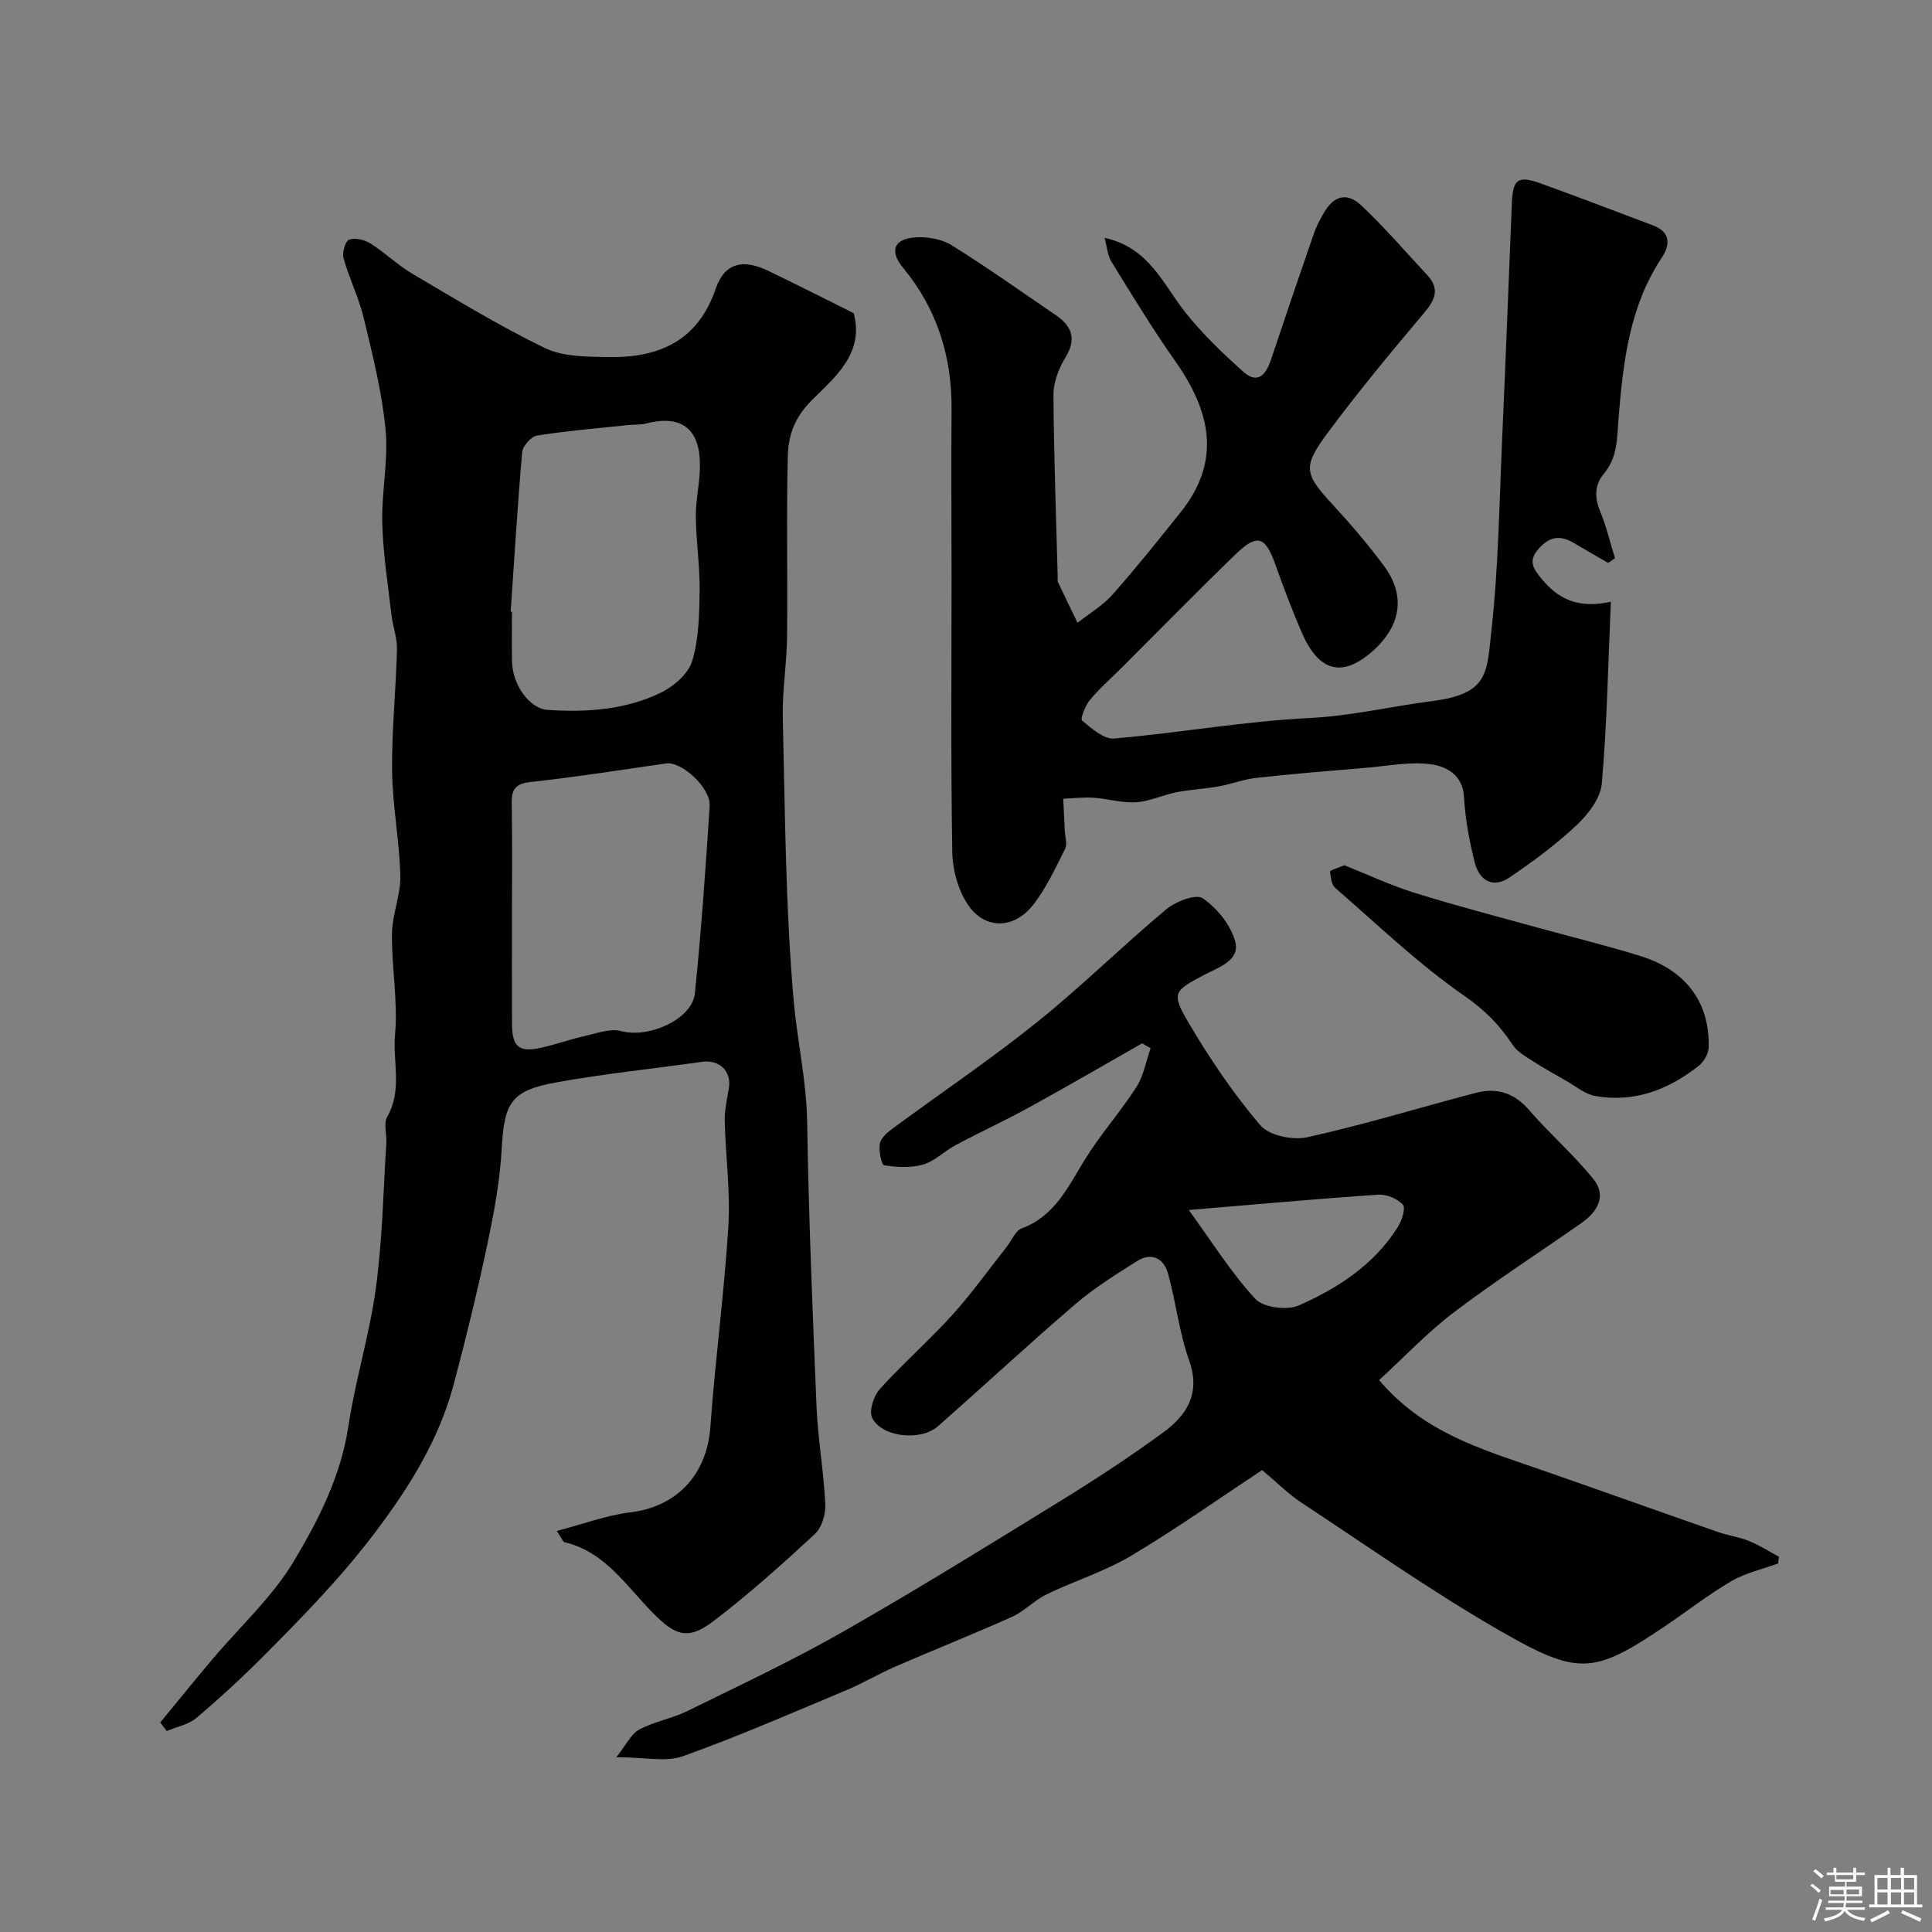 <svg enable-background="new 0 0 400 400" viewBox="0 0 400 400" xmlns="http://www.w3.org/2000/svg"><rect x="0" y="0" width="400" height="400" fill="#808080" stroke="none"/><path d="m374.8 390.4.4-.4c.7.5 1.3 1 1.8 1.4l-.5.5c-.5-.6-1.1-1.1-1.7-1.5zm1 7.3-.6-.3c.5-1.4 1.1-2.8 1.5-4.3.2.1.4.2.6.3-.5 1.3-1 2.8-1.5 4.3zm-.4-10.3.5-.4c.4.3 1 .8 1.7 1.4l-.5.5c-.5-.5-1.1-1-1.7-1.5zm2.5.3h1.7v-1h.6v1h3.5v-1h.6v1h1.8v.5h-1.8v1.4h-2v1h3.2v2h-3.2v.9h3.3v.5h-3.4c0 .3-.1.6-.1.9h4v.5h-3.7c.7.9 1.9 1.5 3.8 1.7-.1.2-.2.4-.3.6-2.1-.4-3.5-1.1-4-2.1-.4 1-1.8 1.7-4 2.2-.1-.2-.2-.4-.3-.6 2.1-.4 3.4-1 3.8-1.8h-3.4v-.5h3.6c.1-.3.1-.6.2-.9h-3.3v-.5h3.4c0-.3 0-.6 0-.9h-3.2v-2h3.3v-1h-2.1v-1.4h-1.7v-.5zm1.1 3.5v1h2.7c0-.3 0-.4 0-.4 0-.1 0-.2 0-.2 0-.1 0-.2 0-.3h-2.7zm1.2-3v.9h3.5v-.9zm4.7 3h-2.6v.6.4h2.6z" fill="#fcfbfa"/><path d="m393.6 386.7h.6v1.5h2.7v6.1h1.1v.6h-11v-.6h1.1v-6.1h2.7v-1.5h.6v1.5h2.1v-1.5zm-2.7 8.8.4.6c-1.2.6-2.5 1.3-3.8 1.9-.1-.2-.2-.4-.3-.6 1.2-.6 2.5-1.2 3.7-1.9zm-2.2-6.7v2.4h2.1v-2.4zm0 3v2.5h2.1v-2.5zm2.8-3v2.4h2.1v-2.4zm0 3v2.5h2.1v-2.5zm6 6.1c-1.4-.7-2.7-1.3-3.9-1.8l.3-.6c1.5.6 2.7 1.2 3.9 1.7zm-1.2-9.1h-2.1v2.4h2.1zm-2.1 3v2.5h2.1v-2.5z" fill="#fcfbfa"/><g fill="#010103"><path d="m115.27 316.97c5.55-1.45 10.32-3.26 15.22-3.85 9.69-1.16 15.89-7.85 16.59-17.75.99-13.86 2.87-27.65 3.72-41.51.44-7.2-.58-14.48-.75-21.72-.05-2.25.45-4.52.84-6.76.63-3.57-1.91-6.06-5.58-5.54-10.03 1.43-20.14 2.45-30.1 4.25-9.48 1.71-10.81 4.24-11.34 13.79-.37 6.65-1.6 13.3-2.99 19.84-2.04 9.66-4.39 19.27-6.92 28.81-3.06 11.52-9.15 21.29-16.38 30.85-6.94 9.18-14.83 17.26-22.85 25.32-4.49 4.51-9.18 8.84-14.03 12.95-1.65 1.4-4.1 1.86-6.18 2.74-.45-.59-.9-1.17-1.35-1.76 3.57-4.33 7.09-8.7 10.71-12.99 5.72-6.79 12.49-12.94 16.98-20.45 5.09-8.52 9.7-17.56 11.25-27.81 1.45-9.63 4.4-19.05 5.71-28.69 1.35-9.93 1.53-20.03 2.17-30.05.12-1.83-.62-4.05.18-5.43 3.17-5.5 1.11-11.42 1.62-17.07.62-6.86-.72-13.87-.64-20.81.04-4.02 1.83-8.04 1.73-12.04-.17-7.21-1.61-14.4-1.7-21.6-.1-8.41.8-16.84 1.01-25.26.06-2.38-.88-4.77-1.15-7.18-.73-6.34-1.74-12.68-1.9-19.04-.16-6.42 1.3-12.93.69-19.27-.74-7.77-2.69-15.46-4.52-23.09-1.01-4.22-3.01-8.2-4.19-12.4-.32-1.15.39-3.56 1.17-3.84 1.26-.44 3.21.04 4.43.81 3.01 1.9 5.6 4.46 8.66 6.26 9.03 5.32 18.01 10.81 27.42 15.37 3.75 1.82 8.59 1.79 12.94 1.88 10.48.22 18.7-3.18 22.46-14.2 1.79-5.24 5.58-6.18 10.72-3.72 5.98 2.86 11.89 5.88 17.83 8.83 2.26 8.34-3.99 13.35-8.67 18.02-3.61 3.6-4.86 7.3-4.97 11.53-.32 12.52-.01 25.06-.16 37.59-.07 5.6-1.02 11.21-.88 16.8.48 19.53.55 39.12 2.27 58.56.73 8.24 2.63 16.39 2.77 24.83.32 19.72 1.12 39.43 1.95 59.14.29 6.71 1.49 13.39 1.81 20.1.1 2.07-.72 4.86-2.17 6.2-6.75 6.25-13.62 12.41-20.93 17.99-5.46 4.17-8.05 2.95-12.69-1.76-5.44-5.52-9.85-12.58-18.21-14.55-.34-.11-.55-.77-1.6-2.32zm-9.27-127.85c0 7.65-.03 15.3.01 22.95.02 4.71 1.5 5.9 6.15 4.83 3-.69 5.92-1.74 8.93-2.41 2.49-.56 5.28-1.62 7.54-1.01 5.64 1.53 14.69-2.42 15.24-7.83 1.31-12.9 2.23-25.84 3.06-38.78.24-3.76-5.81-9.27-9.01-8.81-9.32 1.34-18.64 2.81-28 3.84-3.04.33-4.01 1.36-3.97 4.27.13 7.64.05 15.3.05 22.95zm-.27-62.47c.09.01.18.01.27.02 0 3.5-.09 6.99.02 10.48.16 4.79 3.71 9.58 7.3 9.82 8.12.55 16.2.01 23.58-3.6 2.65-1.3 5.65-3.93 6.43-6.57 1.37-4.62 1.46-9.71 1.52-14.61.06-5.09-.75-10.19-.79-15.28-.03-3.59.9-7.19.86-10.79-.07-7.52-4.01-10.31-11.25-8.42-1.1.29-2.31.17-3.46.29-6.35.67-12.73 1.2-19.03 2.19-1.22.19-2.96 2.16-3.07 3.44-.96 11-1.62 22.02-2.38 33.03z"/><path d="m236.47 216.01c-7.71 4.38-15.37 8.85-23.14 13.12-5.09 2.8-10.37 5.24-15.5 7.97-2.3 1.22-4.28 3.3-6.69 4-2.52.74-5.43.57-8.07.16-.57-.09-1.16-2.97-.92-4.43.18-1.15 1.47-2.3 2.54-3.09 9.98-7.37 20.29-14.31 29.95-22.06 9.25-7.42 17.71-15.8 26.81-23.41 1.95-1.63 6.17-3.25 7.56-2.29 2.95 2.03 5.77 5.48 6.71 8.88 1.11 4.02-3.44 5.41-6.33 6.94-6.35 3.35-6.98 3.72-3.28 9.99 4.37 7.42 9.26 14.65 14.83 21.19 1.81 2.13 6.73 3.14 9.74 2.47 11.72-2.59 23.22-6.13 34.84-9.18 4.31-1.13 7.94-.06 11.04 3.53 4.27 4.94 9.27 9.27 13.36 14.34 2.78 3.46.8 6.76-2.48 9.06-8.81 6.17-17.87 12.01-26.44 18.51-5.5 4.18-10.3 9.29-15.47 14.02 9.09 10.75 20.94 14.22 32.52 18.23 12.55 4.35 25.05 8.84 37.59 13.21 2.13.74 4.43 1.04 6.51 1.89 2.14.87 4.12 2.15 6.17 3.25-.06.46-.12.93-.18 1.39-3.23 1.18-6.71 1.93-9.64 3.64-4.75 2.77-9.11 6.19-13.68 9.28-14.96 10.1-18.03 10.37-34.42.92-14.1-8.13-27.47-17.55-41.08-26.52-2.58-1.7-4.79-3.96-8.01-6.66-8.87 5.86-17.77 12.17-27.11 17.74-5.47 3.26-11.72 5.19-17.49 7.98-2.54 1.23-4.59 3.49-7.15 4.65-8.01 3.6-16.17 6.83-24.23 10.33-3.42 1.48-6.63 3.43-10.07 4.86-11.24 4.7-22.42 9.6-33.89 13.69-3.53 1.26-7.88.2-13.77.2 2.08-2.6 3.06-4.82 4.74-5.72 3.11-1.67 6.77-2.27 9.95-3.83 10.83-5.32 21.78-10.46 32.25-16.43 15.28-8.71 30.25-17.98 45.23-27.21 7.18-4.42 14.24-9.07 21.05-14.04 4.92-3.59 7.8-8.11 5.37-14.94-2.05-5.77-2.72-12.02-4.36-17.95-.87-3.14-3.37-4.51-6.39-2.61-4.39 2.77-8.85 5.55-12.78 8.91-9.64 8.26-18.94 16.92-28.48 25.31-3.55 3.12-11.58 2.28-13.6-1.72-.72-1.42.29-4.56 1.56-5.97 4.79-5.31 10.21-10.05 15.02-15.36 4.05-4.48 7.57-9.43 11.32-14.18 1.01-1.28 1.74-3.26 3.04-3.74 6.83-2.53 9.56-8.5 13-14.11 3.23-5.27 7.41-9.95 10.76-15.15 1.5-2.34 1.99-5.34 2.94-8.04-.59-.35-1.17-.69-1.75-1.02zm9.65 34.51c4.83 6.63 8.78 12.99 13.77 18.39 1.66 1.8 6.55 2.44 8.99 1.37 8.11-3.56 15.58-8.42 20.49-16.18.85-1.34 1.72-3.94 1.08-4.67-1.09-1.26-3.39-2.2-5.11-2.08-12.45.83-24.89 1.97-39.22 3.17z"/><path d="m332.96 116.55c-2.34-1.36-4.69-2.69-7.02-4.08-2.62-1.56-4.81-1.6-7.14.88-2.49 2.66-1.54 4.2.48 6.62 3.53 4.23 7.66 6.04 14.23 4.62-.57 12.98-.8 25.34-1.87 37.63-.26 3.02-2.79 6.33-5.17 8.57-4.26 4.02-9.04 7.55-13.9 10.85-3.55 2.41-6.34.6-7.27-3.16-1.1-4.41-1.95-8.95-2.19-13.48s-3.65-6.29-6.61-6.73c-4.45-.66-9.15.32-13.74.7-7.53.63-15.06 1.24-22.57 2.07-2.67.29-5.25 1.3-7.91 1.78-2.89.52-5.85.64-8.72 1.21-2.81.55-5.53 1.89-8.34 2.07-2.91.18-5.87-.74-8.82-.94-2.08-.14-4.18.12-6.27.21.11 2.21.22 4.41.32 6.62.06 1.27.57 2.77.07 3.76-2.05 4.04-3.96 8.28-6.76 11.76-3.93 4.88-9.84 4.93-13.29-.1-2.08-3.03-3.25-7.27-3.31-10.99-.32-19.02-.15-38.05-.15-57.08 0-11.5-.1-23 0-34.49.09-11.02-2.98-20.87-10.05-29.42-2.88-3.48-1.91-6.03 2.67-6.29 2.47-.14 5.39.37 7.45 1.66 7.33 4.57 14.38 9.58 21.52 14.45 3.36 2.3 4.33 4.94 1.97 8.79-1.38 2.25-2.47 5.11-2.46 7.69.07 12.6.55 25.2.88 37.8.01.33-.08.72.05.99 1.33 2.82 2.69 5.62 4.05 8.42 2.42-1.91 5.19-3.53 7.21-5.8 4.9-5.52 9.5-11.3 14.12-17.06 8.64-10.78 6.13-21.08-1.16-31.4-4.68-6.63-8.88-13.59-13.15-20.49-.79-1.28-.88-2.99-1.42-4.94 9.18 1.97 12.07 9.54 16.73 15.43 3.56 4.49 7.78 8.52 12.07 12.34 2.86 2.55 4.6.58 5.61-2.43 2.93-8.79 5.92-17.55 8.95-26.31.48-1.38 1.19-2.69 1.9-3.97 2.09-3.76 4.84-4.65 7.91-1.76 4.81 4.52 9.13 9.57 13.64 14.41 2.59 2.78 1.69 5.04-.59 7.74-6.86 8.14-13.67 16.35-20.01 24.89-5.33 7.18-4.84 8.54 1.16 15.04 3.67 3.98 7.2 8.13 10.43 12.47 4.64 6.24 3.61 12.59-2.51 17.89-6.14 5.32-10.95 4.06-14.44-3.98-2.01-4.62-3.78-9.35-5.48-14.1-2.13-5.97-3.76-6.51-8.43-1.98-7.82 7.59-15.45 15.38-23.16 23.08-2.29 2.29-4.75 4.43-6.81 6.9-.97 1.16-2.04 3.95-1.63 4.28 1.96 1.62 4.5 3.9 6.65 3.71 13.5-1.16 26.92-3.58 40.43-4.24 8.64-.43 16.89-2.42 25.35-3.5 11.84-1.5 11.35-5.81 12.35-14.88 1.43-12.95 1.6-26.04 2.18-39.07.74-16.36 1.35-32.73 2.02-49.1.2-5.02 1.24-5.84 5.95-4.14 7.8 2.81 15.54 5.77 23.29 8.7 3.69 1.39 3.55 4.05 1.78 6.72-6.68 10.06-7.97 21.57-8.92 33.11-.34 4.14-.14 8.13-3.06 11.6-1.86 2.21-1.98 4.81-.8 7.65 1.32 3.16 2.1 6.54 3.11 9.82-.46.32-.93.65-1.4.98z"/><path d="m278.32 179.14c4.68 1.86 9.54 4.14 14.62 5.73 8.33 2.61 16.8 4.8 25.21 7.13 7.19 1.99 14.46 3.74 21.58 5.97 9.36 2.93 14.25 9.6 14.04 18.84-.03 1.29-.95 2.95-1.98 3.78-6.29 5-13.41 7.77-21.54 6.32-2.09-.37-3.97-1.99-5.92-3.1-2.38-1.35-4.77-2.68-7.07-4.17-1.49-.97-3.19-1.94-4.12-3.36-2.65-4.05-5.69-7.13-9.88-10.04-9.54-6.61-18.01-14.76-26.82-22.41-.79-.68-.93-2.23-1.07-3.42-.02-.22 1.38-.61 2.95-1.27z"/></g></svg>